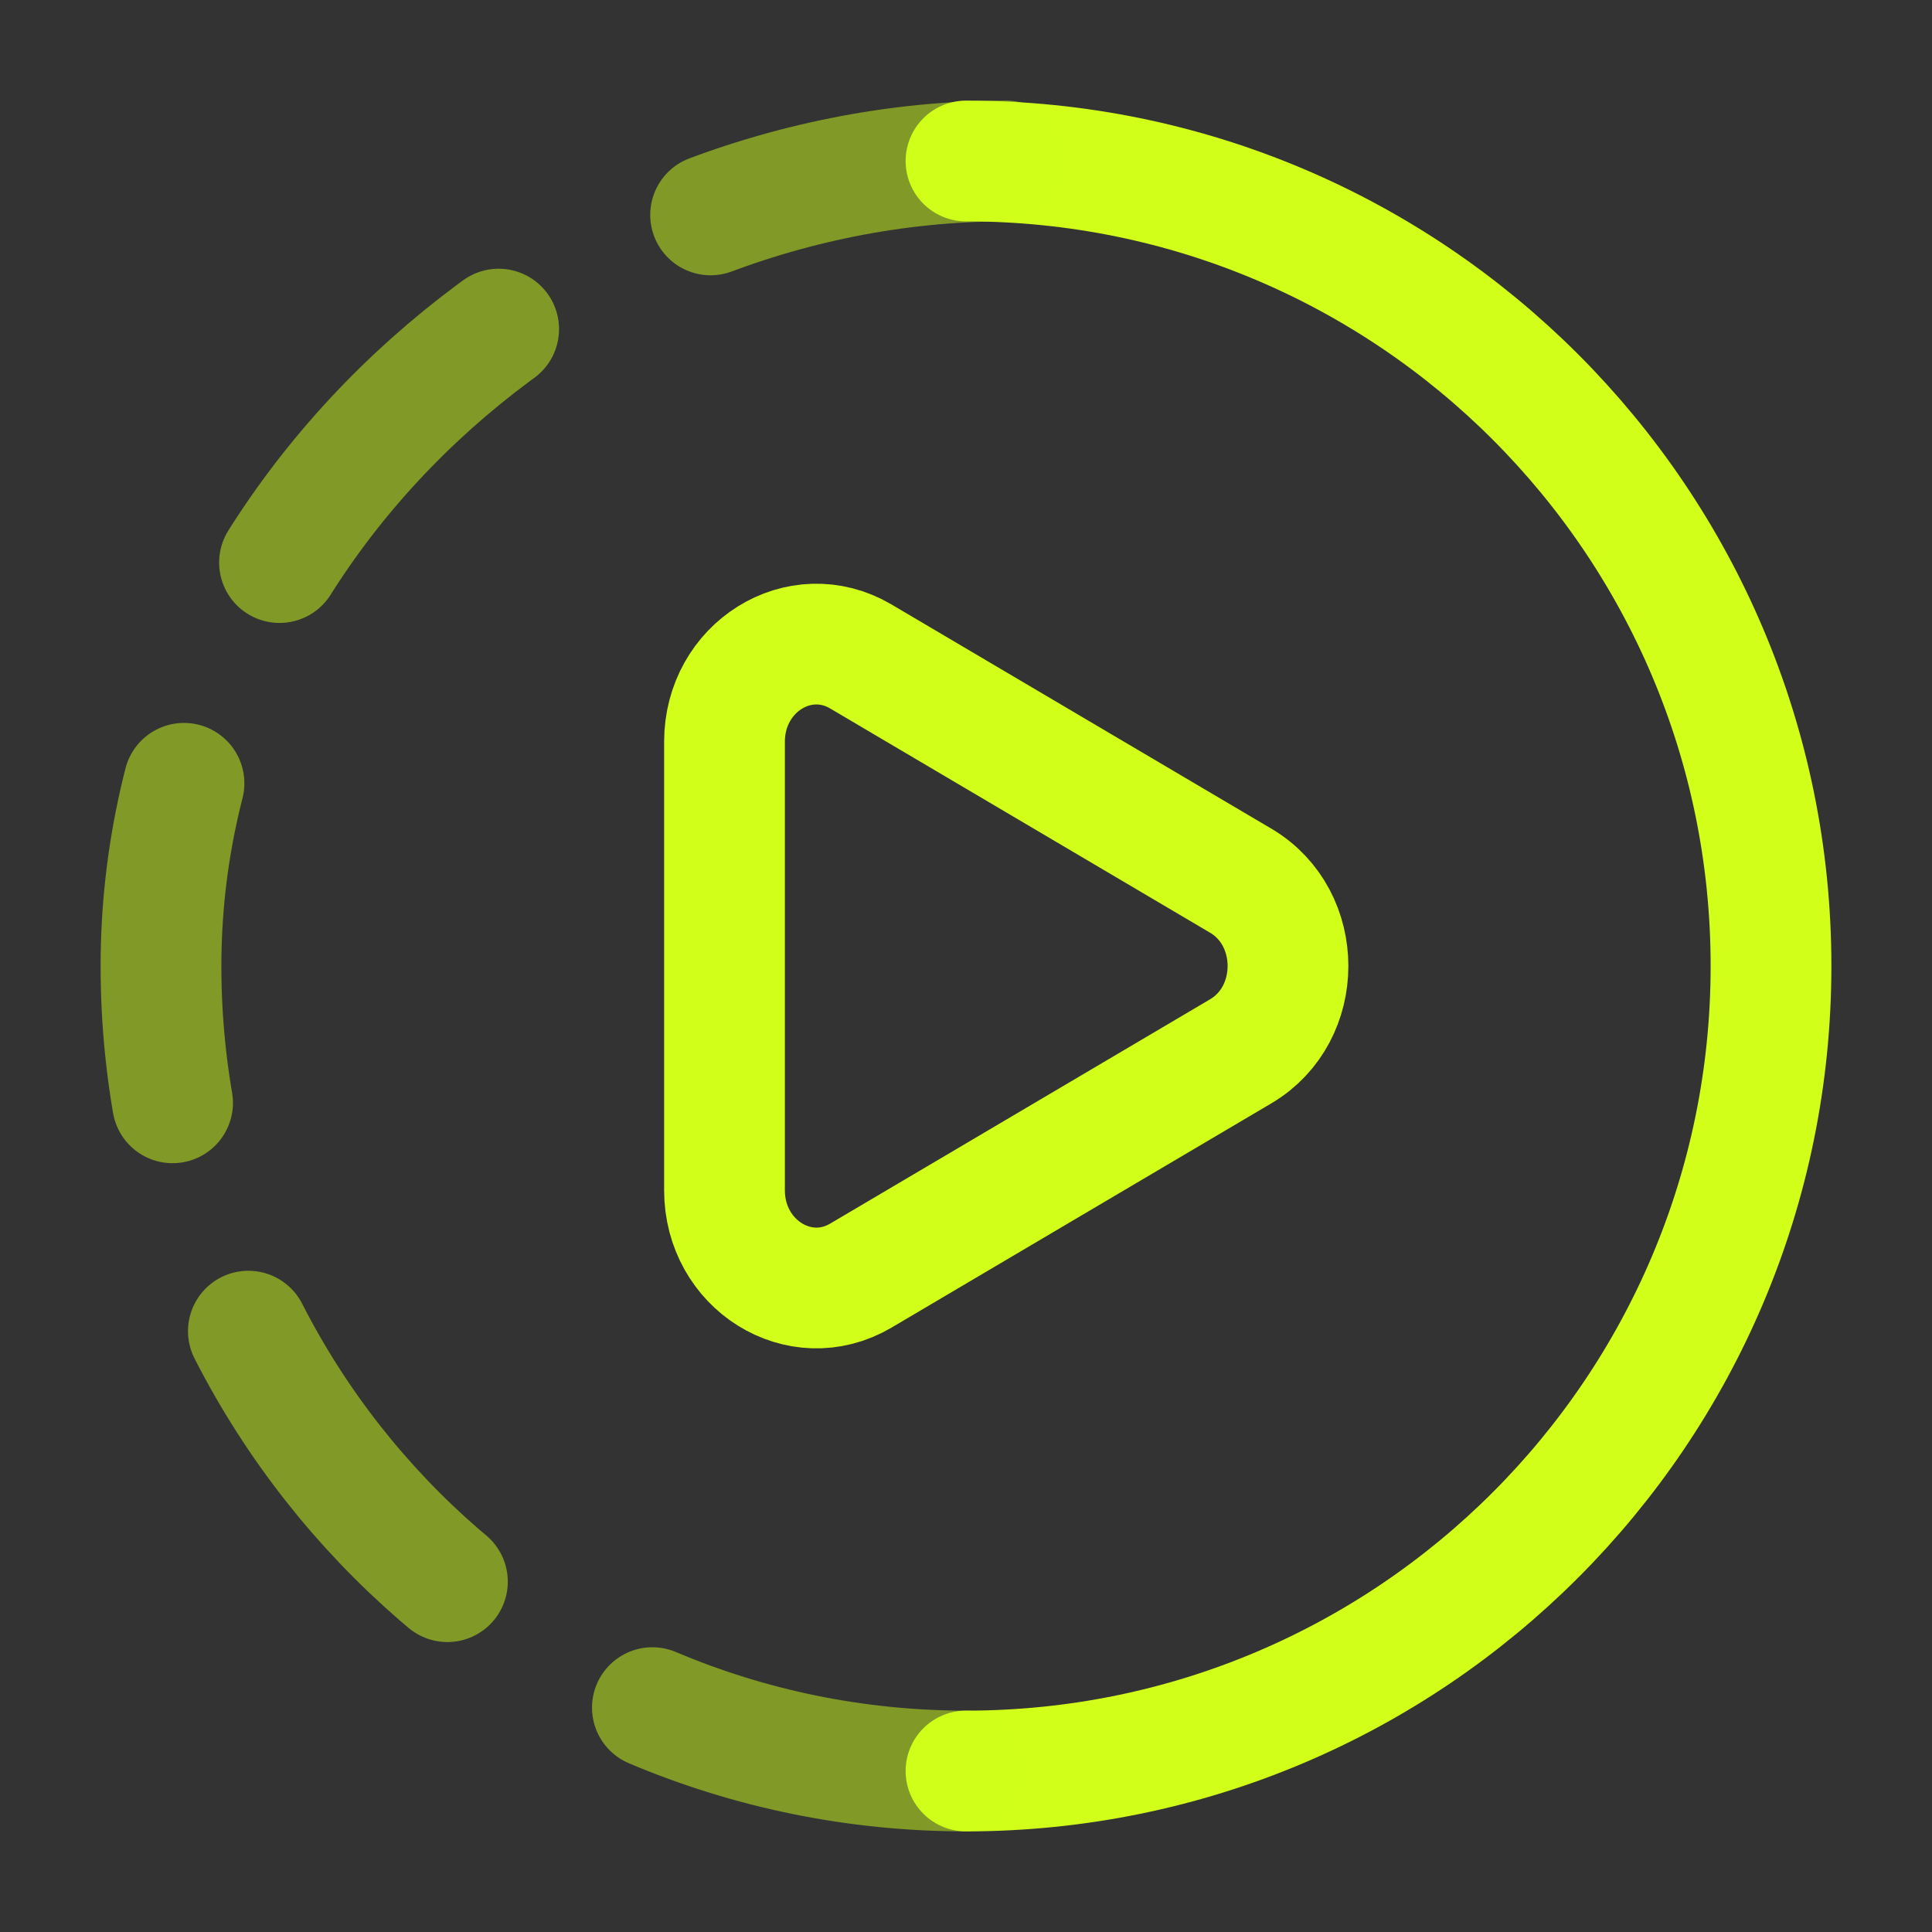 <svg width="64" height="64" viewBox="0 0 64 64" fill="none" xmlns="http://www.w3.org/2000/svg">
<rect x="0" y="0" width="64" height="64" fill="#333333" stroke="none"/>
<path d="M32 58.667C46.728 58.667 58.667 46.728 58.667 32C58.667 17.272 46.728 5.333 32 5.333" stroke="#D1FF1A" stroke-width="4" stroke-linecap="round"/>
<path opacity="0.5" d="M32 58.667C17.272 58.667 5.333 46.728 5.333 32C5.333 17.272 18.605 5.333 33.334 5.333" stroke="#D1FF1A" stroke-width="4" stroke-linecap="round" stroke-dasharray="10.67 8"/>
<path d="M41.104 29.176C43.187 30.408 43.187 33.592 41.104 34.824L28.517 42.256C26.491 43.451 24 41.893 24 39.429V24.571C24 22.107 26.491 20.552 28.517 21.747L41.104 29.176Z" stroke="#D1FF1A" stroke-width="4"/>
</svg>
